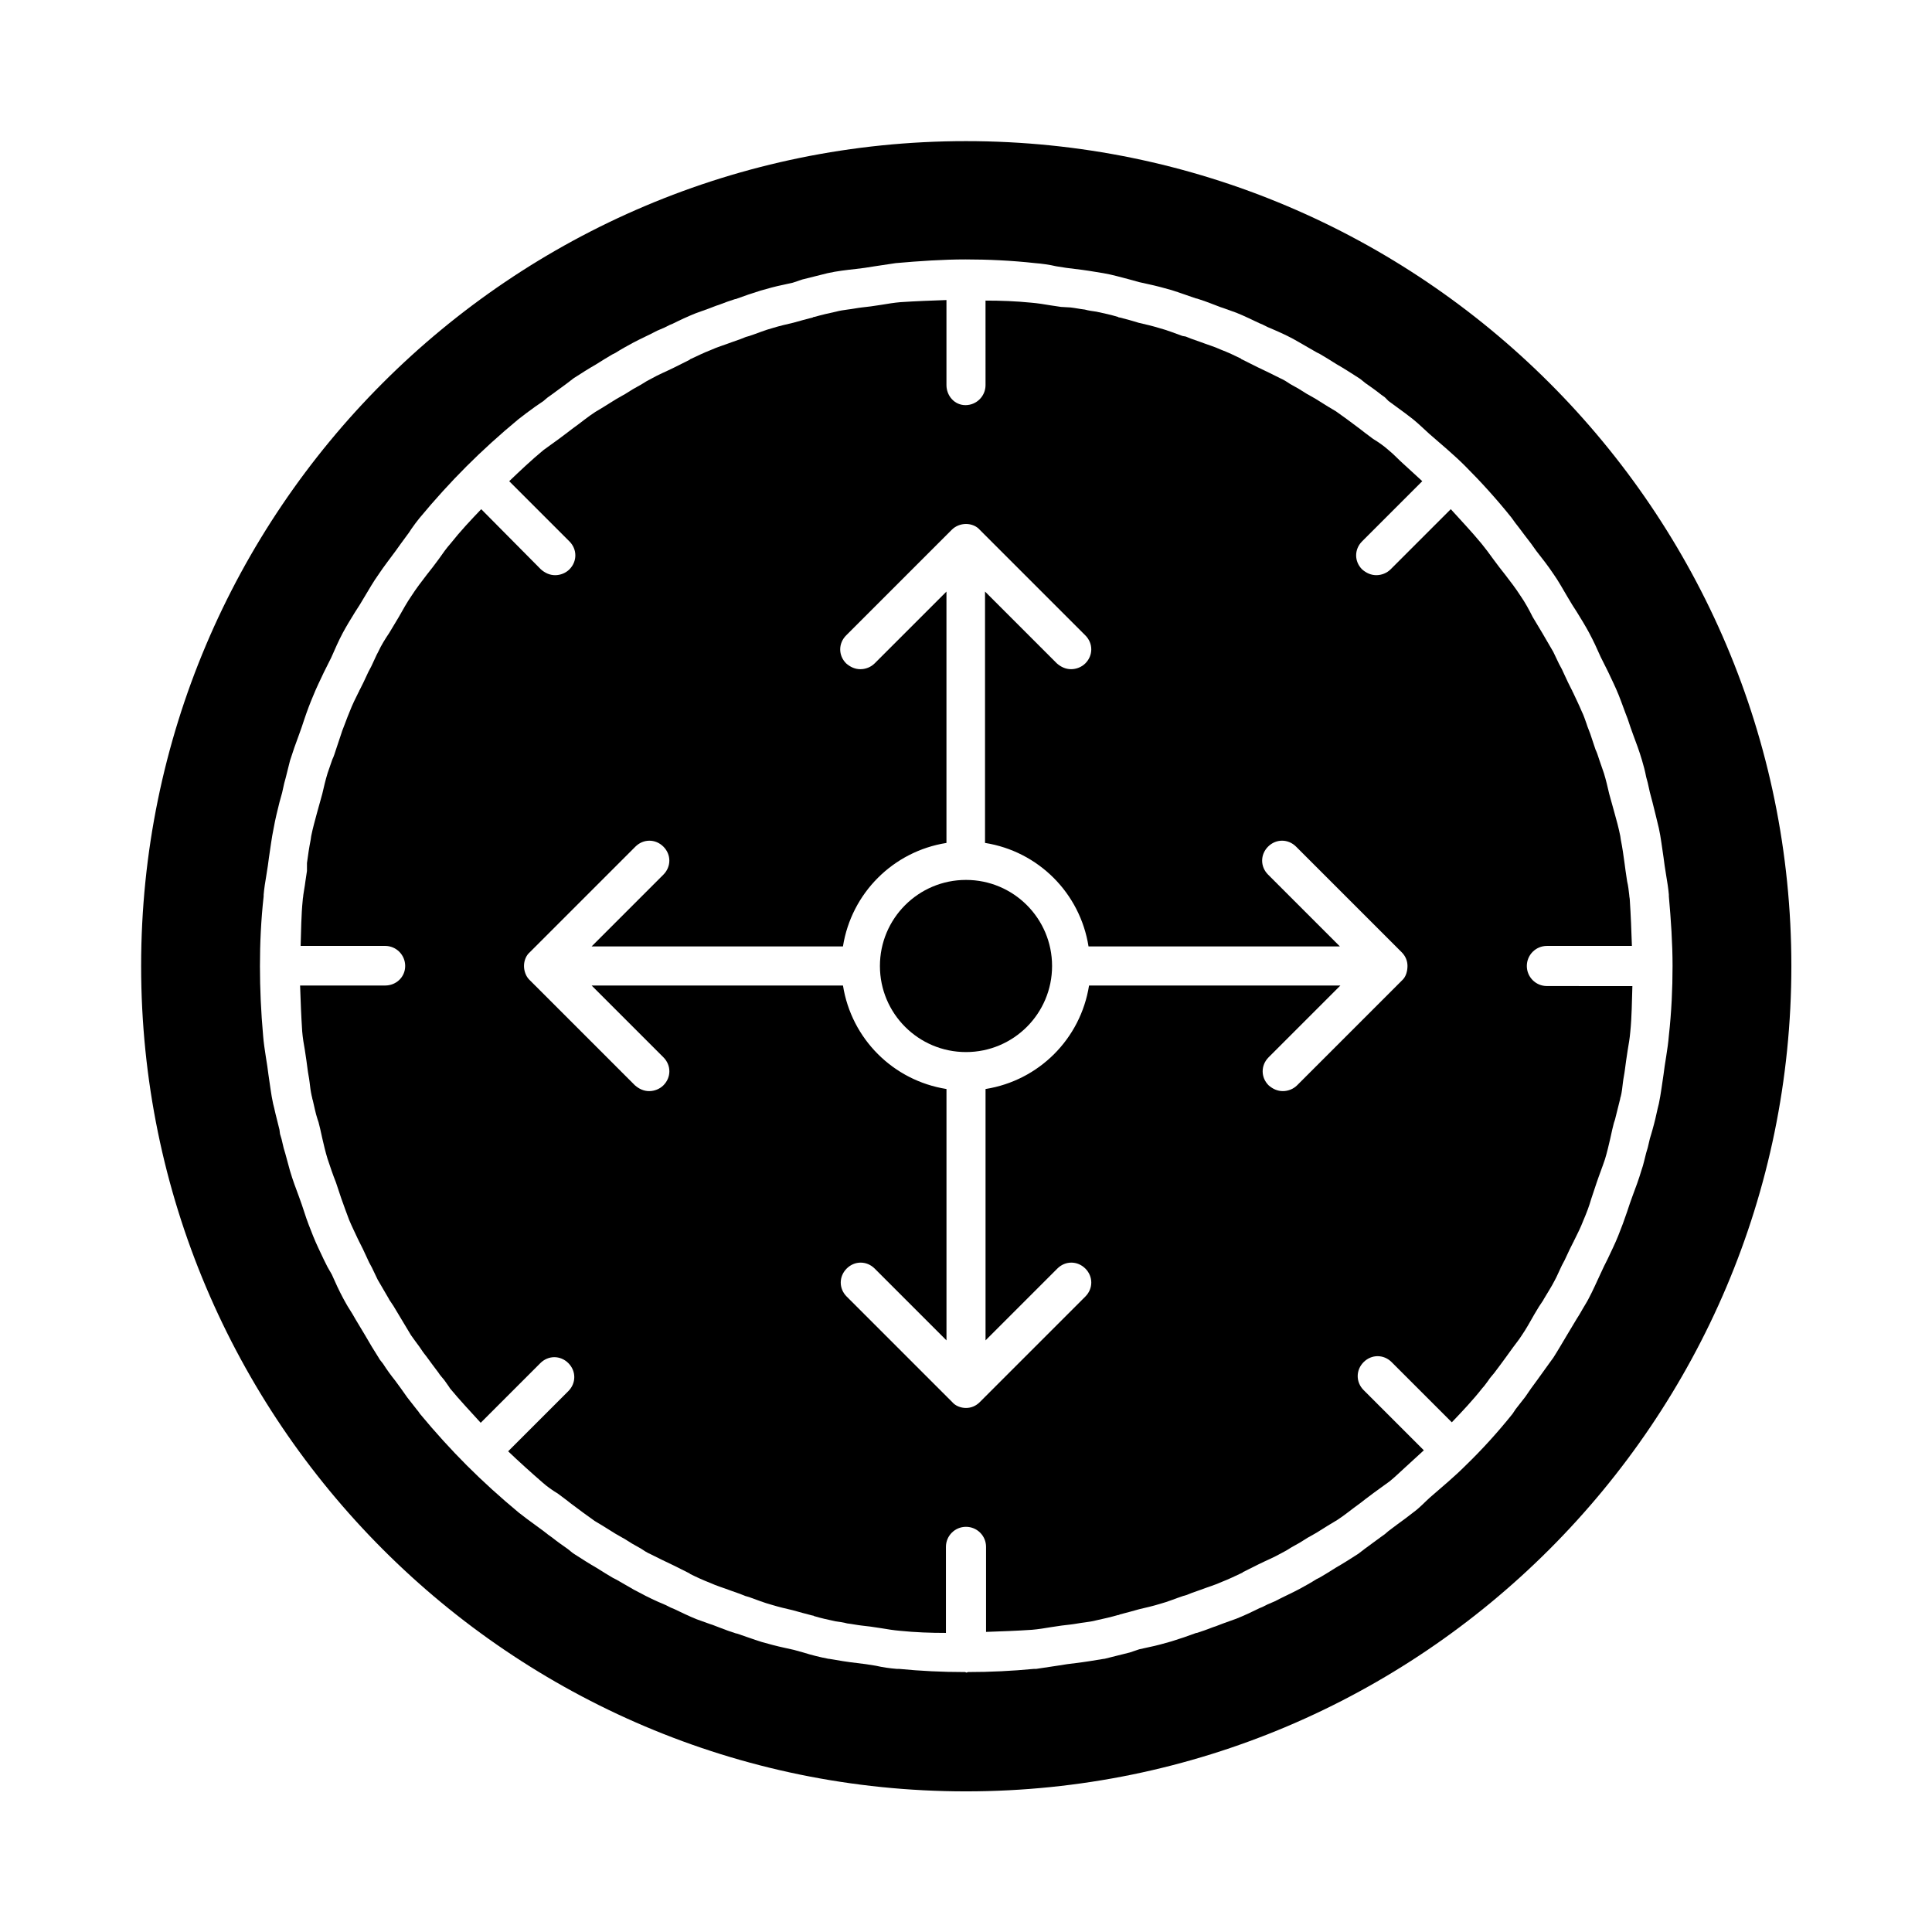 <?xml version="1.0" encoding="UTF-8"?>
<!-- Uploaded to: ICON Repo, www.iconrepo.com, Generator: ICON Repo Mixer Tools -->
<svg fill="#000000" width="800px" height="800px" version="1.1" viewBox="144 144 512 512" xmlns="http://www.w3.org/2000/svg">
 <g>
  <path d="m400 181.4c-120.64 0-218.6 97.961-218.6 218.6 0 120.63 97.961 218.73 218.6 218.73 120.63 0 218.73-98.102 218.73-218.73 0-120.64-98.102-218.6-218.73-218.6zm155.62 114.62c1.398 1.961 2.519 4.059 3.777 6.156l1.258 2.098 1.258 1.961c1.121 1.82 2.238 3.637 3.219 5.457 1.121 2.098 2.098 4.199 3.078 6.438l1.961 3.922c0.98 2.098 1.961 4.059 2.801 6.156 0.84 2.098 1.539 4.199 2.379 6.297l0.699 2.098 0.699 1.961c0.84 2.238 1.68 4.477 2.379 6.856 0.418 1.398 0.84 2.938 1.121 4.477 0.141 0.559 0.281 0.98 0.418 1.539l0.559 2.519 0.703 2.66c0.559 2.238 1.121 4.477 1.68 6.856 0.559 2.519 0.84 5.18 1.258 7.836l0.281 2.098 0.418 2.66c0.281 1.68 0.559 3.359 0.699 5.039v0.418c0.559 6.297 0.98 12.457 0.98 18.473 0 6.019-0.281 12.176-0.98 18.473-0.141 1.82-0.418 3.637-0.699 5.457l-0.418 2.66-0.281 2.098c-0.418 2.66-0.699 5.18-1.258 7.836-0.141 0.418-0.141 0.699-0.281 1.121-0.418 1.961-0.84 3.777-1.398 5.738l-0.281 0.98-0.418 1.398-0.559 2.379c-0.141 0.418-0.281 0.98-0.418 1.398-0.418 1.539-0.699 3.078-1.258 4.617-0.699 2.379-1.539 4.617-2.379 6.856l-0.699 1.961-0.699 2.098c-0.699 2.098-1.539 4.34-2.379 6.438s-1.82 4.059-2.801 6.156l-0.98 1.961-0.98 2.098c-0.98 2.098-1.961 4.34-3.078 6.438-0.418 0.84-0.98 1.68-1.539 2.66-0.559 0.98-1.121 1.961-1.68 2.801l-2.516 4.195c-1.258 2.098-2.379 4.059-3.637 6.019-0.418 0.559-0.699 0.98-1.121 1.539-1.121 1.539-2.098 2.938-3.219 4.477l-1.547 2.113-1.539 2.238c-0.84 1.121-1.68 2.098-2.519 3.219-0.281 0.418-0.559 0.84-0.84 1.258-3.918 4.898-8.117 9.516-12.457 13.715-2.938 2.938-6.297 5.738-9.516 8.535-1.398 1.258-2.66 2.66-4.199 3.777-1.398 1.121-2.938 2.238-4.477 3.359l-2.238 1.684-0.98 0.84-0.98 0.699c-1.398 0.98-2.801 2.098-4.199 3.078-0.559 0.418-1.258 0.98-1.82 1.398-1.961 1.258-3.918 2.519-5.879 3.637l-2.238 1.398-2.098 1.258c-0.281 0.141-0.559 0.281-0.84 0.418-1.539 0.98-3.078 1.82-4.617 2.66-2.098 1.121-4.34 2.098-6.438 3.219l-1.961 0.84-1.398 0.699-0.699 0.281c-1.961 0.98-4.059 1.961-6.156 2.801-1.121 0.418-2.379 0.84-3.5 1.258-0.84 0.281-1.68 0.699-2.66 0.98l-2.238 0.84-2.098 0.699h-0.141c-2.238 0.84-4.34 1.539-6.578 2.238-1.961 0.559-3.918 1.121-6.019 1.539l-2.519 0.559-2.516 0.848c-2.238 0.559-4.477 1.121-6.719 1.68h-0.141c-2.519 0.418-5.039 0.84-7.418 1.121l-2.238 0.281-2.66 0.418c-1.82 0.281-3.777 0.559-5.598 0.84h-0.559c-5.879 0.559-11.617 0.84-17.492 0.84-0.141 0-0.281 0.141-0.418 0.141-0.141 0-0.281-0.141-0.418-0.141h-0.141c-5.879 0-11.617-0.281-17.352-0.84h-0.559c-1.82-0.141-3.777-0.418-5.598-0.84l-2.66-0.418-2.238-0.281c-2.519-0.281-5.039-0.699-7.418-1.121h-0.141c-2.238-0.418-4.477-0.98-6.719-1.68l-2.519-0.699-2.519-0.559c-1.961-0.418-4.059-0.98-6.019-1.539-2.238-0.699-4.477-1.539-6.578-2.238h-0.141l-2.098-0.699-2.238-0.84c-0.84-0.281-1.68-0.699-2.66-0.98-1.121-0.418-2.379-0.84-3.5-1.258-2.098-0.84-4.059-1.82-6.156-2.801l-0.699-0.281-1.398-0.699-1.961-0.84c-2.238-0.98-4.34-2.098-6.438-3.219-1.539-0.84-3.078-1.82-4.617-2.66-0.281-0.141-0.559-0.281-0.84-0.418l-2.098-1.258-2.238-1.398c-1.961-1.121-3.918-2.379-5.879-3.637-0.699-0.418-1.258-0.98-1.82-1.398-1.398-0.98-2.801-1.961-4.199-3.078l-0.98-0.699-1.262-0.988-2.098-1.539c-1.539-1.121-3.078-2.238-4.477-3.359-4.898-4.059-9.516-8.258-13.715-12.457s-8.398-8.816-12.457-13.715c-0.281-0.418-0.559-0.84-0.84-1.121-0.84-1.121-1.68-2.098-2.519-3.219l-1.68-2.375-1.539-2.098c-1.121-1.398-2.238-2.938-3.219-4.477-0.418-0.559-0.84-0.98-1.121-1.539-1.258-1.961-2.519-4.059-3.637-6.019l-2.516-4.195c-0.559-0.98-1.121-1.961-1.68-2.801-0.559-0.84-0.98-1.68-1.539-2.66-1.121-2.098-2.098-4.199-3.078-6.438l-1.125-1.961-0.98-1.961c-0.98-2.098-1.961-4.059-2.801-6.156-0.84-2.098-1.68-4.199-2.379-6.438l-0.699-2.098-0.699-1.961c-0.84-2.238-1.68-4.477-2.379-6.856-0.418-1.539-0.84-3.078-1.258-4.617-0.141-0.418-0.281-0.98-0.418-1.398l-0.559-2.379-0.418-1.398-0.145-1.125c-0.418-1.82-0.98-3.777-1.398-5.738-0.141-0.418-0.141-0.699-0.281-1.121-0.559-2.519-0.84-5.18-1.258-7.836l-0.281-2.098-0.418-2.66c-0.281-1.82-0.559-3.637-0.699-5.457-0.562-6.297-0.84-12.457-0.84-18.473 0-6.019 0.281-12.176 0.98-18.473v-0.418c0.141-1.68 0.418-3.359 0.699-5.039l0.418-2.66 0.281-2.098c0.418-2.66 0.699-5.18 1.258-7.836 0.422-2.383 0.98-4.621 1.539-6.863l0.699-2.519 0.559-2.519c0.141-0.559 0.281-0.98 0.418-1.539 0.418-1.539 0.699-2.938 1.121-4.477 0.699-2.238 1.539-4.617 2.379-6.856l0.699-1.961 0.699-2.098c0.699-2.098 1.539-4.34 2.379-6.297 0.84-2.098 1.82-4.059 2.801-6.156l1.961-3.922c0.98-2.238 1.961-4.477 3.078-6.578 0.98-1.82 2.098-3.637 3.219-5.457l1.258-1.961 1.258-2.098c1.258-2.098 2.379-4.059 3.777-6.019 1.398-2.098 2.938-4.059 4.477-6.156l1.406-1.961 1.539-2.098c0.422-0.559 0.84-1.121 1.262-1.82 0.699-0.98 1.398-1.961 2.098-2.801 4.059-4.898 8.258-9.516 12.457-13.715s8.816-8.398 13.715-12.457c1.398-1.121 2.938-2.238 4.477-3.359l2.238-1.535 0.98-0.84 0.98-0.699c1.398-0.98 2.801-2.098 4.199-3.078 0.559-0.418 1.258-0.98 1.82-1.398 1.961-1.258 3.918-2.519 5.879-3.637l2.238-1.398 2.098-1.258c0.281-0.141 0.559-0.281 0.84-0.418 1.539-0.98 3.078-1.82 4.617-2.66 2.098-1.121 4.34-2.098 6.438-3.219l1.961-0.84 1.398-0.699 0.699-0.281c1.961-0.98 4.059-1.961 6.156-2.801 1.121-0.418 2.379-0.84 3.5-1.258 0.84-0.281 1.68-0.699 2.66-0.98l2.238-0.84 2.098-0.699h0.141c2.238-0.84 4.34-1.539 6.578-2.238 1.961-0.559 3.918-1.121 6.019-1.539l2.519-0.559 2.516-0.848c2.238-0.559 4.477-1.121 6.719-1.68 2.519-0.559 5.039-0.84 7.559-1.121l2.238-0.281 2.66-0.418c1.82-0.281 3.777-0.559 5.598-0.84 6.297-0.559 12.594-0.98 18.473-0.98s12.176 0.281 18.473 0.98c1.82 0.141 3.777 0.418 5.598 0.84l2.66 0.418 2.238 0.281c2.519 0.281 5.039 0.699 7.559 1.121 2.516 0.422 4.758 1.121 6.996 1.68l2.519 0.699 2.519 0.559c1.961 0.418 4.059 0.98 6.019 1.539 2.238 0.699 4.477 1.539 6.578 2.238h0.141l2.098 0.699 2.238 0.84c0.84 0.281 1.68 0.699 2.66 0.98 1.121 0.418 2.379 0.84 3.5 1.258 2.098 0.84 4.059 1.82 6.156 2.801l0.699 0.281 1.398 0.699 1.961 0.84c2.238 0.98 4.34 1.961 6.438 3.219 1.539 0.84 3.078 1.82 4.617 2.66 0.281 0.141 0.559 0.281 0.84 0.418l2.098 1.258 2.238 1.398c1.961 1.121 3.918 2.379 5.879 3.637 0.699 0.418 1.258 0.98 1.82 1.398 1.398 0.98 2.801 1.961 4.199 3.078l0.98 0.699 0.977 0.988 2.098 1.539c1.539 1.121 3.078 2.238 4.477 3.359 1.539 1.258 2.801 2.519 4.199 3.777 3.219 2.801 6.578 5.598 9.516 8.535 4.199 4.199 8.398 8.816 12.316 13.715 0.699 0.98 1.398 1.961 2.098 2.801 0.418 0.559 0.84 1.121 1.258 1.68l1.824 2.379 1.398 1.961c1.539 1.961 3.078 3.918 4.481 6.019z"/>
  <path d="m422.81 400c0 12.598-10.211 22.809-22.809 22.809-12.602 0-22.812-10.211-22.812-22.809 0-12.602 10.211-22.812 22.812-22.812 12.598 0 22.809 10.211 22.809 22.812"/>
  <path d="m546.94 301.89c-1.258-1.961-2.66-3.777-4.059-5.598l-1.539-1.961-1.258-1.68-0.418-0.559c-0.98-1.398-1.961-2.66-3.078-4.059-2.66-3.219-5.457-6.156-8.117-9.098l-15.953 15.953c-0.98 0.98-2.379 1.539-3.777 1.539-1.398 0-2.66-0.559-3.777-1.539-2.098-2.098-2.098-5.316 0-7.418l15.953-15.953c-1.68-1.539-3.359-3.078-5.039-4.617-1.266-1.117-2.523-2.516-3.922-3.637-1.258-1.121-2.66-2.098-4.059-2.938l-2.238-1.68-1.258-0.98-0.562-0.418c-1.82-1.398-3.777-2.801-5.738-4.199-0.699-0.418-1.398-0.84-2.098-1.258-1.121-0.699-2.238-1.398-3.359-2.098l-1.961-1.121-0.281-0.141-2.238-1.398c-0.699-0.418-1.539-0.84-2.238-1.258-0.84-0.559-1.68-1.121-2.66-1.539-1.961-0.98-3.918-1.961-6.019-2.938l-1.961-0.98-2.238-1.121s-0.141 0-0.141-0.141c-1.68-0.84-3.5-1.68-5.316-2.379-1.82-0.84-3.777-1.398-5.598-2.098l-2.379-0.84-1.398-0.559-0.84-0.145c-1.961-0.699-4.059-1.539-6.156-2.098-1.82-0.559-3.637-0.98-5.457-1.398l-2.379-0.703-2.66-0.699c-0.141 0-0.281 0-0.418-0.141-1.82-0.559-3.777-0.98-5.738-1.398-0.98-0.141-2.098-0.281-3.078-0.559-1.258-0.141-2.519-0.418-3.777-0.559l-2.523-0.145-2.801-0.418c-1.68-0.281-3.359-0.559-5.039-0.699-4.199-0.418-8.117-0.559-12.176-0.559l0.004 22.391c0 2.938-2.379 5.316-5.316 5.316-2.941 0-5.039-2.519-5.039-5.316v-22.535c-4.059 0.141-7.977 0.281-12.176 0.559-1.68 0.141-3.359 0.418-5.039 0.699l-2.801 0.418-2.379 0.281c-1.258 0.141-2.519 0.418-3.777 0.559-0.98 0.141-2.098 0.281-3.078 0.559-1.961 0.418-3.777 0.84-5.738 1.398-0.141 0-0.281 0-0.418 0.141l-2.66 0.699-2.519 0.699c-1.82 0.418-3.637 0.84-5.457 1.398-2.098 0.559-4.059 1.398-6.156 2.098l-0.98 0.281-1.398 0.559-2.379 0.84c-1.82 0.699-3.777 1.258-5.598 2.098-1.82 0.699-3.5 1.539-5.316 2.379 0 0-0.141 0-0.141 0.141l-2.238 1.121-1.961 0.98c-1.961 0.98-4.059 1.82-6.019 2.938-0.84 0.418-1.82 0.98-2.66 1.539-0.699 0.418-1.539 0.84-2.238 1.258l-2.238 1.398-0.281 0.141-1.961 1.121c-1.121 0.699-2.238 1.398-3.359 2.098-0.699 0.418-1.398 0.84-2.098 1.258-1.961 1.258-3.777 2.801-5.738 4.199l-0.559 0.418-1.117 0.855-2.238 1.68c-1.398 0.98-2.66 1.961-4.059 2.938-3.223 2.66-6.16 5.457-9.098 8.258l15.953 15.953c2.098 2.098 2.098 5.316 0 7.418-0.98 0.98-2.379 1.539-3.777 1.539-1.398 0-2.66-0.559-3.777-1.539l-15.816-15.953c-2.801 2.938-5.457 5.738-8.117 9.094-1.121 1.258-2.098 2.66-3.078 4.059l-0.418 0.559-1.262 1.684-1.539 1.961c-1.398 1.82-2.801 3.637-4.059 5.598-1.258 1.82-2.238 3.637-3.359 5.598l-2.516 4.195c-1.121 1.68-2.102 3.219-2.941 5.039-0.559 0.98-0.98 2.098-1.539 3.219-0.418 0.98-0.98 1.82-1.398 2.801l-0.98 2.098-0.98 1.961c-0.141 0.141-0.141 0.418-0.281 0.559-0.84 1.68-1.68 3.359-2.379 5.18-0.418 0.98-0.84 2.098-1.258 3.219-0.281 0.84-0.699 1.68-0.98 2.66l-1.398 4.195c-0.281 0.84-0.559 1.82-0.98 2.66-0.418 1.258-0.84 2.379-1.258 3.637-0.559 1.82-0.98 3.637-1.398 5.457l-1.398 5.039c-0.559 2.098-1.121 4.059-1.539 6.156 0 0.281-0.141 0.699-0.141 0.98-0.418 2.098-0.699 4.059-0.98 6.156l-0.004 2.102-0.418 2.801c-0.141 1.258-0.418 2.519-0.559 3.637 0 0.418-0.141 0.84-0.141 1.258-0.418 4.059-0.418 8.117-0.559 12.176h22.391c2.938 0 5.316 2.379 5.316 5.316 0 2.941-2.379 5.18-5.316 5.18h-22.535c0.141 4.059 0.281 7.977 0.559 12.176 0.141 1.68 0.418 3.359 0.699 4.898l0.418 2.801 0.281 2.098c0.141 1.258 0.418 2.379 0.559 3.637 0.141 1.258 0.281 2.379 0.559 3.637 0.141 0.418 0.141 0.84 0.281 1.121 0.418 1.68 0.699 3.359 1.258 5.039l0.281 0.84 0.418 1.68 0.559 2.519c0.418 1.82 0.84 3.637 1.398 5.457 0.699 2.098 1.398 4.199 2.238 6.297l1.398 4.195c0.699 1.961 1.398 3.918 2.098 5.738 0.699 1.68 1.539 3.359 2.379 5.18 0.141 0.141 0.141 0.418 0.281 0.559l0.98 1.961 0.98 2.098c0.418 0.98 0.84 1.82 1.398 2.801 0.559 1.121 0.98 2.098 1.539 3.219 0.98 1.68 1.961 3.359 2.938 5.039l0.141 0.281 1.121 1.68 1.258 2.098c1.121 1.82 2.238 3.777 3.359 5.598 0.699 0.98 1.398 1.961 2.238 3.078 0.559 0.84 1.121 1.68 1.82 2.519l1.539 2.098 1.68 2.238c0.418 0.699 0.98 1.258 1.539 1.961 0.57 0.844 1.133 1.543 1.551 2.242 2.66 3.219 5.457 6.156 8.117 9.098l15.812-15.812c2.098-2.098 5.316-2.098 7.418 0 2.098 2.098 2.098 5.316 0 7.418l-15.953 15.953c2.938 2.801 5.879 5.457 9.098 8.258 1.258 1.121 2.66 2.098 4.059 2.938l2.238 1.68 1.258 0.98 0.559 0.418c1.82 1.398 3.777 2.801 5.738 4.199 0.699 0.418 1.398 0.84 2.098 1.258 1.121 0.699 2.238 1.398 3.359 2.098l1.961 1.121 0.281 0.141 2.238 1.398c0.699 0.418 1.539 0.84 2.238 1.258 0.84 0.559 1.68 1.121 2.66 1.539 1.961 0.98 3.918 1.961 6.019 2.938l1.961 0.98 2.238 1.121s0.141 0 0.141 0.141c1.68 0.84 3.5 1.68 5.316 2.379 1.82 0.84 3.777 1.398 5.598 2.098l2.379 0.84 1.398 0.559 0.98 0.281c1.961 0.699 4.059 1.539 6.156 2.098 1.82 0.559 3.637 0.98 5.457 1.398l2.519 0.699 2.66 0.699c0.141 0 0.281 0 0.418 0.141 1.82 0.559 3.777 0.98 5.738 1.398 0.98 0.141 2.098 0.281 3.078 0.559 1.258 0.141 2.519 0.418 3.777 0.559l2.379 0.281 2.801 0.418c1.68 0.281 3.359 0.559 5.039 0.699 4.059 0.418 8.117 0.559 12.176 0.559v-22.801c0-2.938 2.379-5.316 5.316-5.316s5.316 2.379 5.316 5.316v22.531c4.059-0.141 8.117-0.281 12.176-0.559 1.68-0.141 3.359-0.418 5.039-0.699l2.801-0.418 2.379-0.281c1.258-0.141 2.519-0.418 3.777-0.559 0.98-0.141 2.098-0.281 3.078-0.559 1.961-0.418 3.777-0.84 5.738-1.398 0.141 0 0.281 0 0.418-0.141l2.66-0.699 2.519-0.699c1.82-0.418 3.637-0.84 5.457-1.398 2.098-0.559 4.059-1.398 6.156-2.098l0.98-0.281 1.398-0.559 2.379-0.84c1.82-0.699 3.777-1.258 5.598-2.098 1.82-0.699 3.5-1.539 5.316-2.379 0 0 0.141 0 0.141-0.141l2.238-1.121 1.961-0.98c1.961-0.98 4.059-1.82 6.019-2.938 0.84-0.418 1.82-0.98 2.66-1.539 0.699-0.418 1.539-0.84 2.238-1.258l2.238-1.398 0.281-0.141 1.961-1.121c1.121-0.699 2.238-1.398 3.359-2.098 0.699-0.418 1.398-0.84 2.098-1.258 1.961-1.258 3.777-2.801 5.738-4.199l0.559-0.418 1.258-0.98 2.238-1.68c1.398-0.98 2.66-1.961 4.059-2.938 1.398-1.121 2.66-2.379 4.059-3.637 1.68-1.539 3.359-3.078 5.039-4.617l-15.953-15.953c-2.098-2.098-2.098-5.316 0-7.418 2.098-2.098 5.316-2.098 7.418 0l15.953 15.953c2.801-2.938 5.598-5.879 8.117-9.098 0.559-0.559 0.98-1.258 1.539-1.961 0.418-0.699 0.98-1.258 1.539-1.961l1.68-2.238 1.539-2.098c0.559-0.84 1.258-1.68 1.82-2.519 0.699-0.98 1.539-1.961 2.238-3.078 1.258-1.82 2.238-3.637 3.359-5.598l1.258-2.098 1.121-1.68 0.141-0.281c0.98-1.68 2.098-3.359 2.938-5.039 0.559-0.98 0.98-2.098 1.539-3.219 0.418-0.98 0.98-1.82 1.398-2.801l0.98-2.098 0.98-1.961c0.141-0.141 0.141-0.418 0.281-0.559 0.84-1.68 1.68-3.359 2.379-5.18 0.84-1.961 1.539-3.777 2.098-5.738l1.398-4.195c0.699-2.098 1.539-4.199 2.238-6.297 0.559-1.82 0.98-3.637 1.398-5.457l0.559-2.519 0.418-1.68 0.281-0.84c0.418-1.68 0.84-3.359 1.258-5.039 0.141-0.418 0.141-0.84 0.281-1.121 0.281-1.121 0.418-2.379 0.559-3.637 0.141-1.258 0.418-2.379 0.559-3.637l0.281-2.098 0.418-2.801c0.281-1.68 0.559-3.219 0.699-4.898 0.418-4.059 0.418-8.117 0.559-12.176l-22.656-0.016c-2.938 0-5.316-2.379-5.316-5.316s2.379-5.316 5.316-5.316h22.531c-0.141-4.059-0.281-7.977-0.559-12.176 0-0.418-0.141-0.84-0.141-1.258-0.141-1.258-0.281-2.519-0.559-3.637l-0.418-2.801-0.281-2.098c-0.281-2.098-0.559-4.059-0.98-6.156 0-0.281-0.141-0.699-0.141-0.98-0.418-2.098-0.98-4.199-1.539-6.156l-1.398-5.039c-0.418-1.82-0.84-3.637-1.398-5.457-0.418-1.258-0.84-2.379-1.258-3.637-0.281-0.84-0.559-1.82-0.98-2.66l-1.398-4.195c-0.281-0.84-0.699-1.68-0.98-2.66-0.418-1.121-0.699-2.098-1.258-3.219-0.699-1.68-1.539-3.359-2.379-5.18-0.141-0.141-0.141-0.418-0.281-0.559l-0.98-1.961-0.98-2.098c-0.418-0.98-0.84-1.82-1.398-2.801-0.559-1.121-0.98-2.098-1.539-3.219-0.98-1.68-1.961-3.359-2.938-5.039l-2.516-4.195c-0.988-1.969-1.969-3.789-3.231-5.609zm-31.207 101.74-27.988 27.988c-0.98 0.98-2.379 1.539-3.777 1.539s-2.66-0.559-3.777-1.539c-2.098-2.098-2.098-5.316 0-7.418l19.031-19.031h-66.613c-2.238 14.133-13.297 25.191-27.43 27.43v66.613l19.031-19.031c2.098-2.098 5.316-2.098 7.418 0 2.098 2.098 2.098 5.316 0 7.418l-27.988 27.988c-0.98 0.98-2.238 1.539-3.637 1.539-1.398 0-2.801-0.559-3.637-1.539l-27.988-27.988c-2.098-2.098-2.098-5.316 0-7.418 2.098-2.098 5.316-2.098 7.418 0l19.031 19.031v-66.613c-14.133-2.238-25.191-13.297-27.43-27.43h-66.613l19.031 19.031c2.098 2.098 2.098 5.316 0 7.418-0.98 0.98-2.379 1.539-3.777 1.539-1.398 0-2.66-0.559-3.777-1.539l-27.988-27.988c-0.852-0.84-1.41-2.238-1.41-3.637s0.559-2.801 1.539-3.637l27.988-27.988c2.098-2.098 5.316-2.098 7.418 0 2.098 2.098 2.098 5.316 0 7.418l-19.031 19.031h66.613c2.238-14.133 13.297-25.191 27.43-27.43v-66.613l-19.031 19.031c-0.98 0.98-2.379 1.539-3.777 1.539-1.398 0-2.66-0.559-3.777-1.539-2.098-2.098-2.098-5.316 0-7.418l27.988-27.988c0.977-0.984 2.375-1.543 3.777-1.543 1.398 0 2.801 0.559 3.637 1.539l27.988 27.988c2.098 2.098 2.098 5.316 0 7.418-0.98 0.98-2.379 1.539-3.777 1.539-1.398 0-2.66-0.559-3.777-1.539l-19.031-19.031v66.613c14.133 2.238 25.191 13.297 27.43 27.43h66.613l-19.031-19.031c-2.098-2.098-2.098-5.316 0-7.418 2.098-2.098 5.316-2.098 7.418 0l27.988 27.988c0.98 0.98 1.539 2.238 1.539 3.637 0 1.402-0.422 2.801-1.262 3.641z"/>
 </g>
</svg>